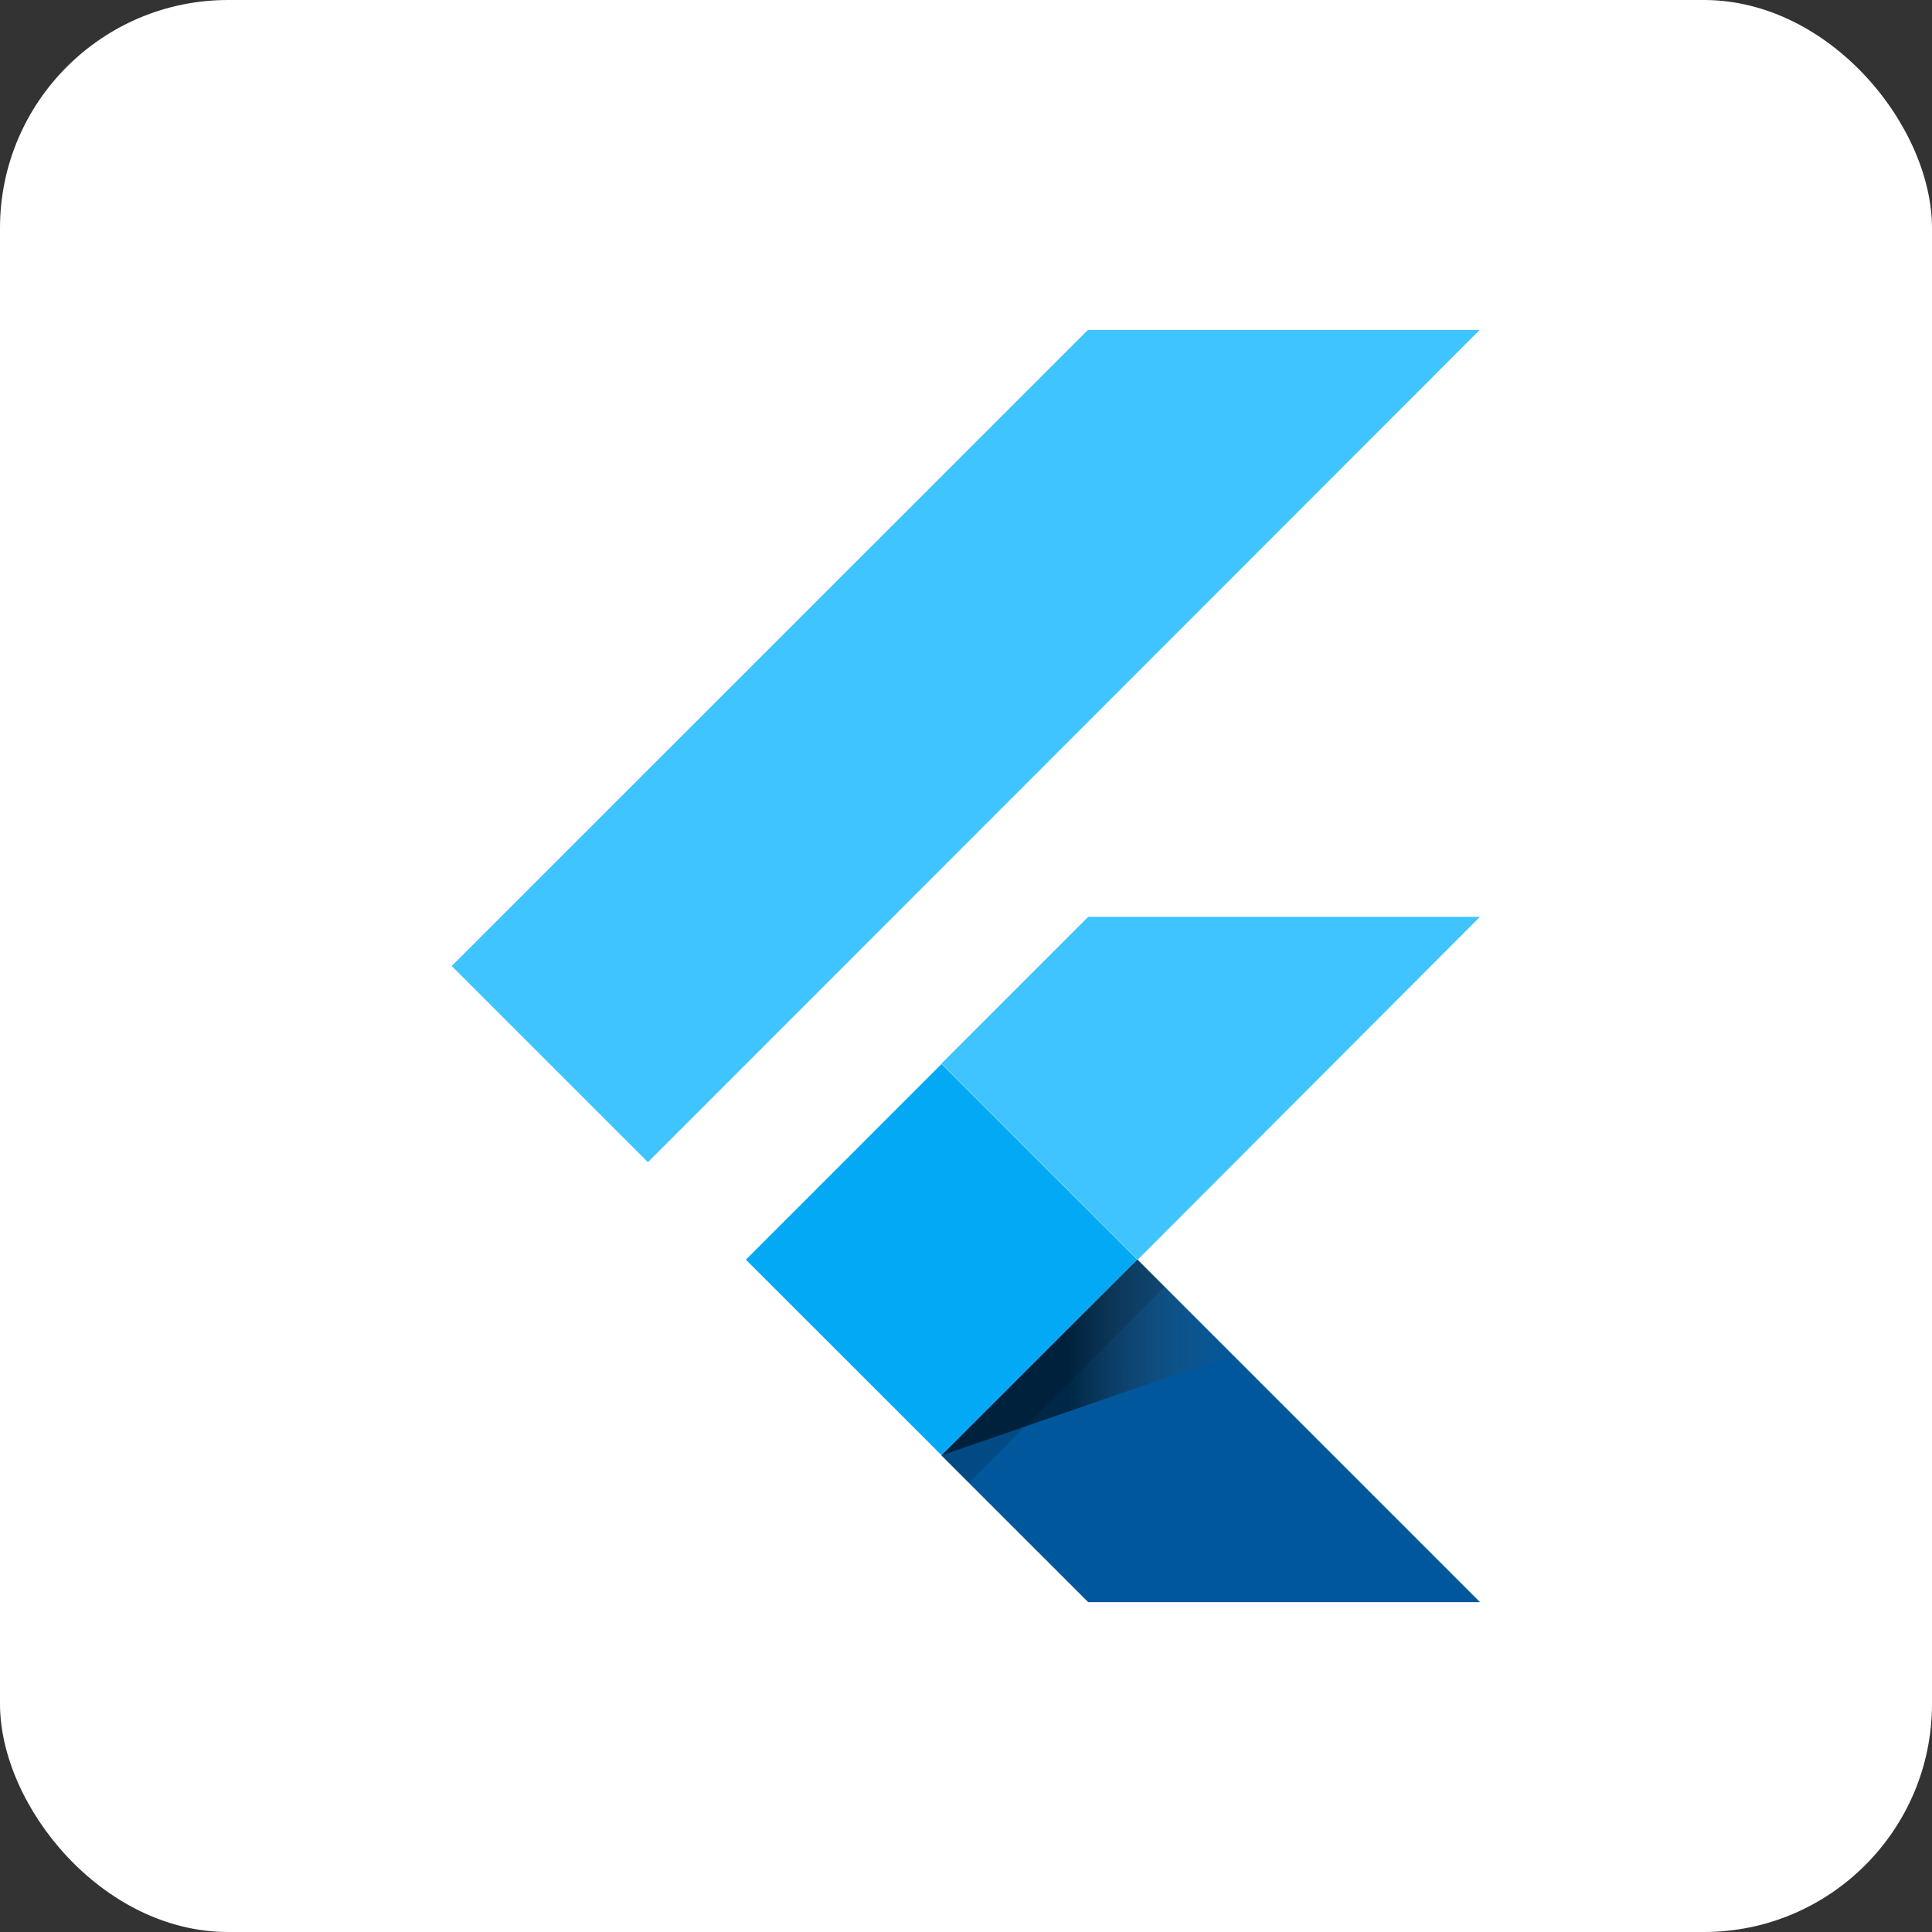 <svg xmlns="http://www.w3.org/2000/svg" xmlns:xlink="http://www.w3.org/1999/xlink" viewBox="0 0 256 256"><rect x="0" y="0" width="256" height="256" fill="#333333" stroke="none"/><defs><style>.cls-1{fill:#fff;}.cls-2{fill:#40c4ff;}.cls-3{fill:#01579b;}.cls-4{fill:#03a9f4;}.cls-5{fill:url(#linear-gradient);}.cls-6{fill:url(#linear-gradient-2);}</style><linearGradient id="linear-gradient" x1="-3287.26" y1="2532.94" x2="-3287.26" y2="2532.87" gradientTransform="matrix(380.4, -380.42, -53.1, -53.1, 1385133.83, -1115847.04)" gradientUnits="userSpaceOnUse"><stop offset="0.2" stop-opacity="0.15"/><stop offset="0.85" stop-color="#616161" stop-opacity="0.01"/></linearGradient><linearGradient id="linear-gradient-2" x1="-3289.66" y1="2537.07" x2="-3289.6" y2="2537.07" gradientTransform="matrix(565.29, 0, 0, -380.96, 1859743.2, 966696.1)" gradientUnits="userSpaceOnUse"><stop offset="0.2" stop-opacity="0.55"/><stop offset="0.85" stop-color="#616161" stop-opacity="0.01"/></linearGradient></defs><g id="Layer_2" data-name="Layer 2"><g id="Layer_1-2" data-name="Layer 1"><rect class="cls-1" width="256" height="256" rx="30.23"/><path class="cls-2" d="M85.85,154l-26-26,84.3-84.28h51.92ZM196.1,121.49H144.18l-19.44,19.44,26,26Z"/><path class="cls-3" d="M124.74,192.85l19.45,19.44h51.92l-45.4-45.4Z"/><rect class="cls-4" x="106.43" y="148.58" width="36.66" height="36.66" transform="translate(-81.49 137.14) rotate(-45.01)"/><path class="cls-5" d="M124.76,192.83l25.92-25.92,3.62,3.62-25.92,25.91Z"/><path class="cls-6" d="M124.74,192.85l38.51-13.31L150.7,166.89Z"/></g></g></svg>